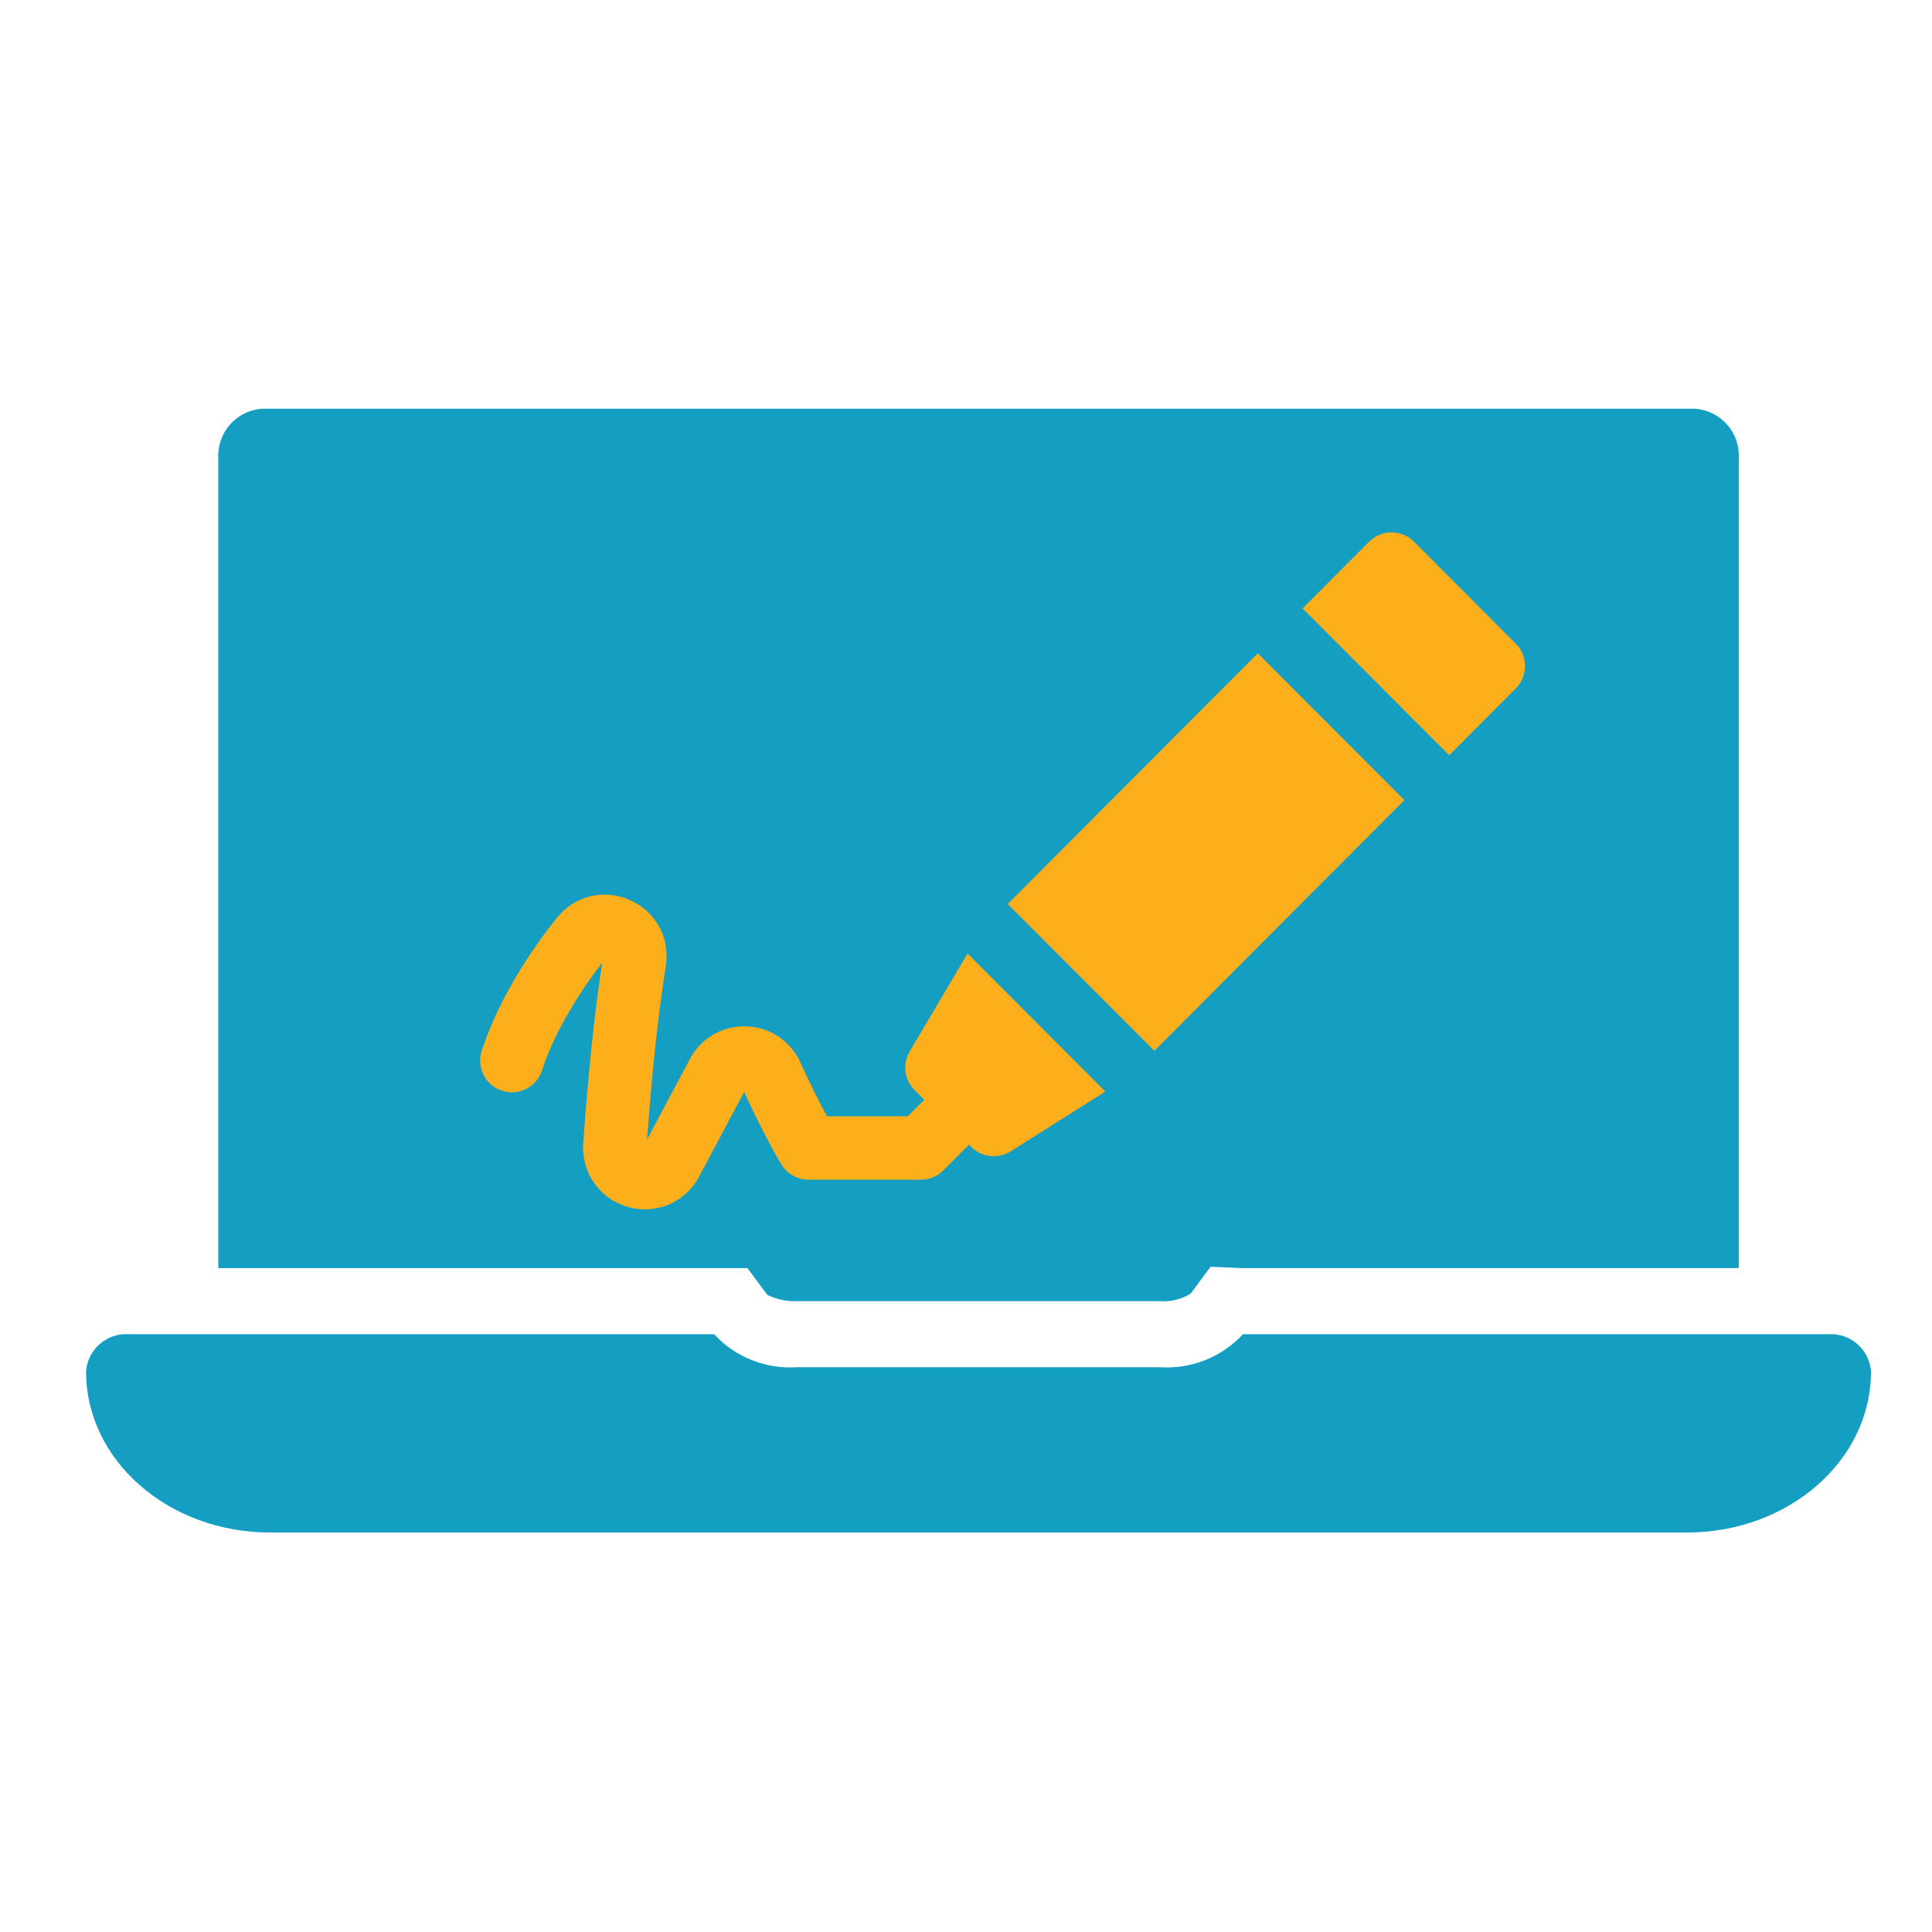 <?xml version="1.0" encoding="UTF-8"?>
<svg xmlns="http://www.w3.org/2000/svg" width="65" height="65" viewBox="0 0 65 65" fill="none">
  <path d="M57.02 13.75H8.823C8.407 13.777 8.018 13.967 7.741 14.28C7.464 14.592 7.321 15.001 7.344 15.418V42.664H25.148L25.815 43.564C26.123 43.715 26.463 43.788 26.805 43.776H39.038C39.397 43.801 39.756 43.711 40.061 43.52L40.728 42.619L41.818 42.664H58.499V15.418C58.522 15.001 58.379 14.592 58.102 14.28C57.825 13.967 57.436 13.777 57.02 13.75Z" fill="#149EC2"></path>
  <path d="M62.947 46.133V46.144C62.947 49.136 60.178 51.56 56.753 51.56H9.09C5.665 51.56 2.896 49.136 2.896 46.144V46.133C2.923 45.779 3.089 45.449 3.357 45.216C3.626 44.983 3.975 44.865 4.33 44.888H24.025C24.377 45.268 24.809 45.565 25.29 45.758C25.77 45.95 26.288 46.033 26.805 46H39.038C39.555 46.033 40.072 45.95 40.553 45.758C41.034 45.565 41.466 45.268 41.818 44.888H61.513C61.867 44.865 62.217 44.983 62.486 45.216C62.754 45.449 62.92 45.779 62.947 46.133Z" fill="#149EC2"></path>
  <path d="M42.317 21.98L33.904 30.415L38.837 35.354L47.249 26.919L42.317 21.98Z" fill="#FCAF1B"></path>
  <path d="M50.996 23.163C51.411 22.747 51.411 22.073 50.996 21.656L47.573 18.224C47.373 18.023 47.102 17.911 46.819 17.911H46.818C46.535 17.911 46.264 18.023 46.064 18.224L43.823 20.47L48.756 25.409L50.996 23.163Z" fill="#FCAF1B"></path>
  <path d="M30.605 35.375C30.358 35.794 30.425 36.328 30.768 36.672L31.096 37L30.542 37.556H27.821C27.54 37.038 27.224 36.398 26.928 35.745C26.599 35.021 25.901 34.555 25.106 34.53C24.31 34.505 23.585 34.926 23.211 35.629L21.77 38.336C21.936 36.05 22.148 34.09 22.4 32.506C22.55 31.562 22.066 30.668 21.193 30.281C20.32 29.894 19.332 30.135 18.735 30.881C17.57 32.333 16.649 33.966 16.206 35.36C16.028 35.922 16.339 36.522 16.9 36.7C17.462 36.878 18.061 36.568 18.239 36.006C18.582 34.924 19.33 33.589 20.26 32.392C20.003 34.061 19.789 36.101 19.623 38.462C19.554 39.451 20.169 40.331 21.12 40.605C21.314 40.661 21.509 40.687 21.702 40.687C22.451 40.687 23.151 40.28 23.521 39.586L25.036 36.738C25.46 37.662 25.923 38.565 26.286 39.171C26.479 39.493 26.826 39.69 27.201 39.69H30.984C31.267 39.69 31.538 39.577 31.738 39.377L32.602 38.511L32.679 38.588C32.885 38.795 33.158 38.901 33.434 38.901C33.63 38.901 33.828 38.847 34.003 38.737L37.19 36.724L32.553 32.081L30.605 35.375Z" fill="#FCAF1B"></path>
</svg>
